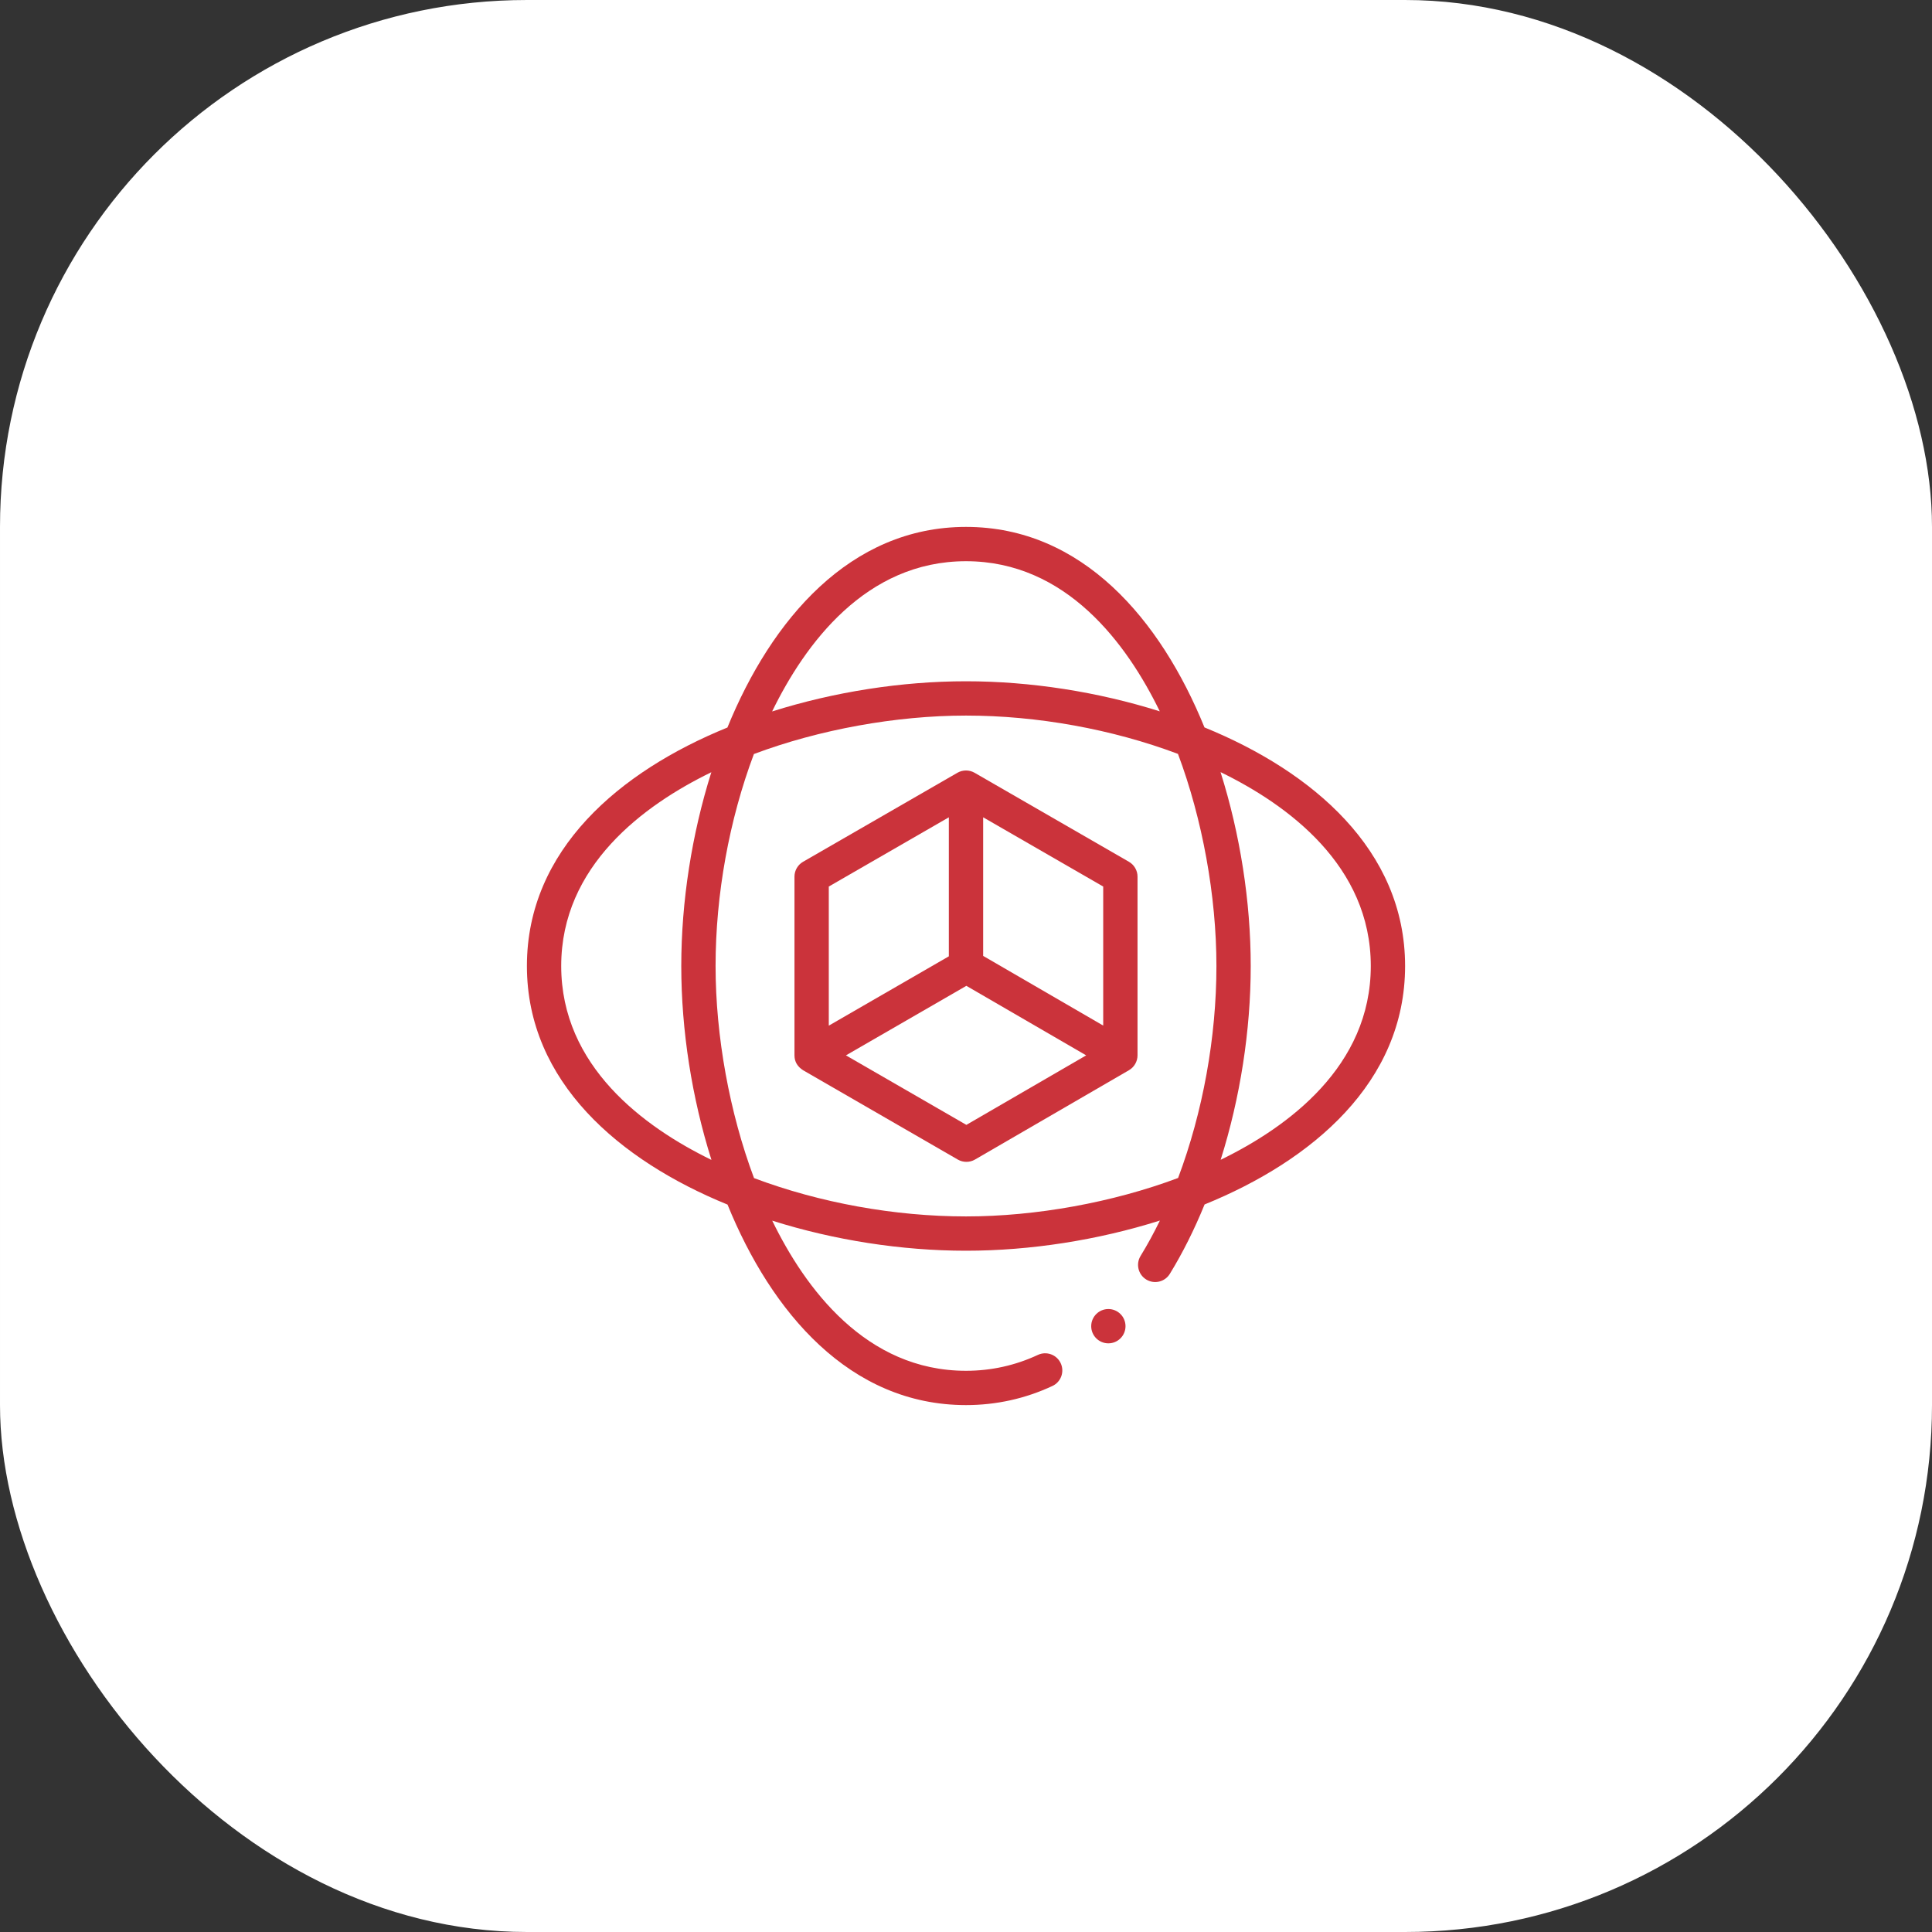 <svg width="110" height="110" viewBox="0 0 110 110" fill="none" xmlns="http://www.w3.org/2000/svg">
<rect x="0" y="0" width="110" height="110" fill="#333333" stroke="none"/>
<rect x="110" y="110" width="110" height="110" rx="30" transform="rotate(-180 110 110)" fill="white"/>
<path d="M64.766 49.912C64.766 49.563 64.579 49.241 64.277 49.066L55.488 43.998C55.189 43.825 54.812 43.825 54.512 43.998L45.723 49.066C45.421 49.241 45.234 49.563 45.234 49.912V60.088C45.234 60.462 45.415 60.735 45.728 60.937C45.729 60.938 54.534 66.021 54.534 66.021C54.686 66.108 54.854 66.151 55.023 66.151C55.192 66.151 55.361 66.108 55.513 66.019L64.279 60.933C64.578 60.759 64.766 60.435 64.766 60.088V49.912H64.766ZM62.812 58.392L55.977 54.425V46.534L62.812 50.476V58.392ZM54.023 46.534V54.449L47.188 58.396V50.476L54.023 46.534ZM55.021 64.046L48.164 60.088L55.021 56.129L61.843 60.088L55.021 64.046Z" fill="#CB333B"/>
<path d="M68.578 41.416C66.085 35.285 61.62 30 55 30C48.396 30 43.92 35.282 41.416 41.422C35.285 43.916 30 48.38 30 55C30 61.604 35.282 66.08 41.422 68.584C43.916 74.715 48.38 80 55 80C56.718 80 58.373 79.634 59.92 78.912C60.409 78.685 60.62 78.103 60.392 77.615C60.164 77.126 59.583 76.915 59.094 77.142C57.807 77.743 56.43 78.047 55 78.047C49.292 78.047 45.837 73.342 43.967 69.499C47.483 70.609 51.323 71.211 55 71.211C58.67 71.211 62.513 70.606 66.04 69.493C65.695 70.201 65.328 70.875 64.94 71.507C64.658 71.967 64.803 72.568 65.262 72.85C65.722 73.132 66.323 72.988 66.605 72.528C67.339 71.332 68.003 70.004 68.584 68.577C74.716 66.084 80 61.619 80 55C80 48.394 74.714 43.919 68.578 41.416ZM55 31.953C60.708 31.953 64.163 36.658 66.033 40.501C62.517 39.391 58.677 38.789 55 38.789C51.33 38.789 47.487 39.394 43.961 40.507C45.833 36.662 49.292 31.953 55 31.953ZM31.953 55C31.953 49.292 36.658 45.837 40.501 43.967C39.391 47.483 38.789 51.323 38.789 55C38.789 58.67 39.394 62.513 40.507 66.04C36.662 64.167 31.953 60.708 31.953 55ZM42.931 67.076C41.539 63.363 40.742 58.989 40.742 55C40.742 50.942 41.516 46.675 42.924 42.931C46.637 41.539 51.011 40.742 55 40.742C59.058 40.742 63.325 41.516 67.069 42.924C68.461 46.637 69.258 51.011 69.258 55C69.258 59.058 68.484 63.325 67.076 67.069C63.362 68.461 58.989 69.258 55 69.258C50.942 69.258 46.675 68.484 42.931 67.076ZM69.499 66.034C70.609 62.517 71.211 58.677 71.211 55C71.211 51.33 70.606 47.487 69.493 43.961C73.338 45.833 78.047 49.292 78.047 55C78.047 60.708 73.342 64.164 69.499 66.034Z" fill="#CB333B"/>
<path d="M63.106 76.484C63.645 76.484 64.082 76.047 64.082 75.508C64.082 74.969 63.645 74.531 63.106 74.531C62.566 74.531 62.129 74.969 62.129 75.508C62.129 76.047 62.566 76.484 63.106 76.484Z" fill="#CB333B"/>
</svg>
